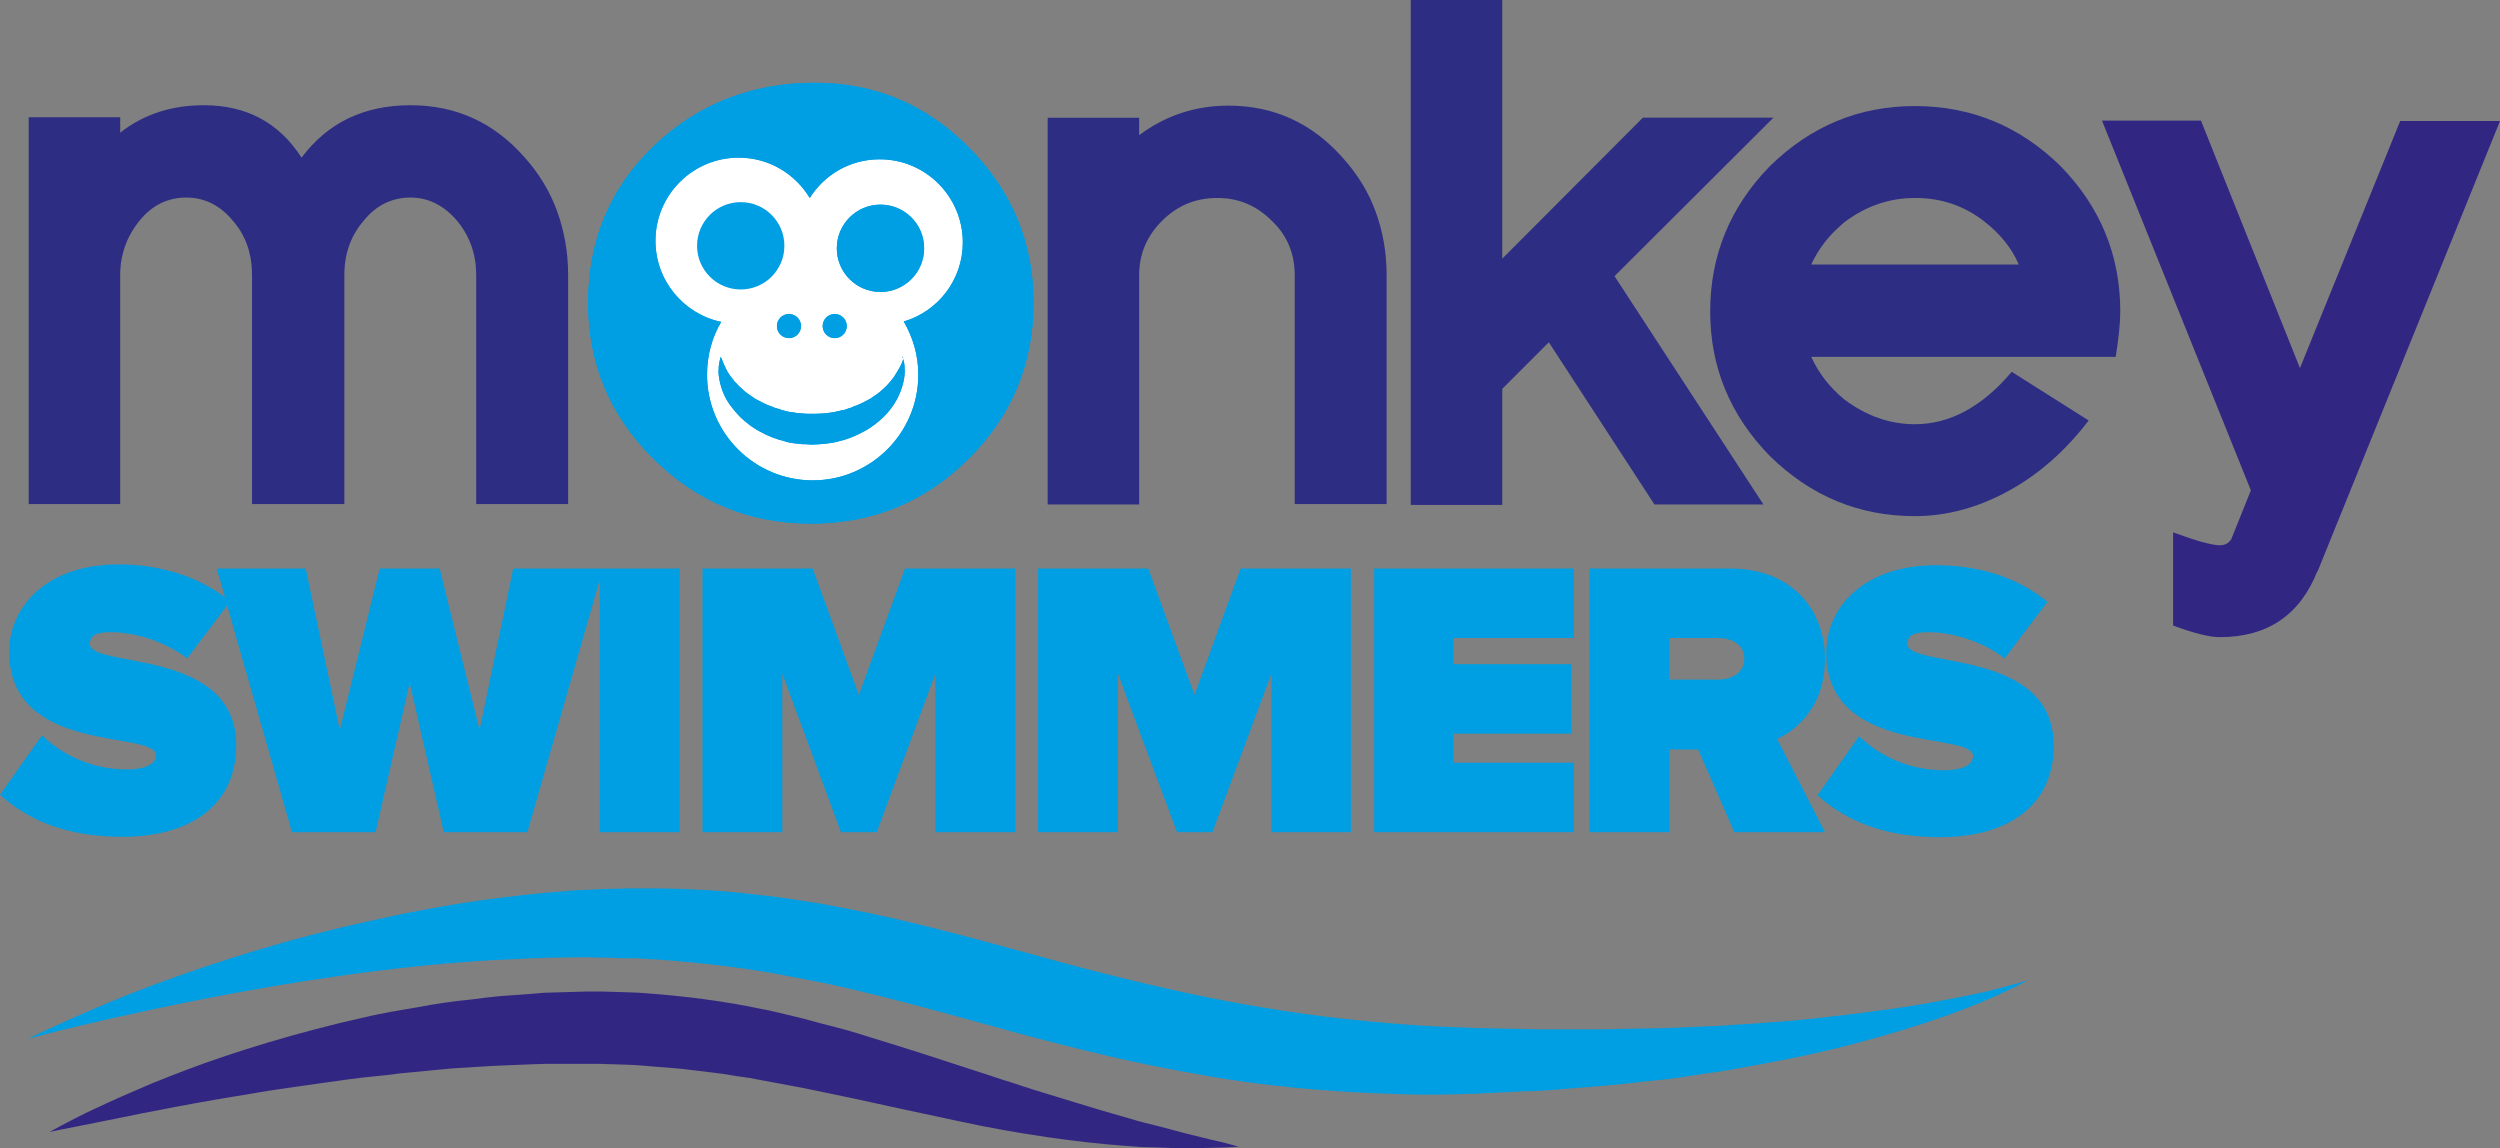 <svg version="1.2" baseProfile="tiny" xmlns="http://www.w3.org/2000/svg" width="601.1" height="276.1" viewBox="0 0 601.1 276.1" overflow="scroll"><rect x="0" y="0" width="601.1" height="276.1" fill="#808080" stroke="none"/><path fill="#009FE3" d="M195.9 19.9c14.4 0 26.8 5.2 37.1 15.6s15.5 22.8 15.5 37.3c0 14.7-5.2 27.2-15.7 37.6s-23.1 15.5-37.8 15.5c-14.8 0-27.4-5.2-37.9-15.6s-15.7-22.9-15.7-37.5c0-14.9 5.2-27.5 15.7-37.6s23.5-15.3 38.8-15.3z"/><path fill="#2D2E83" d="M114.5 121.3V66.2c0-5-1.5-9.3-4.5-13-3.2-3.8-7-5.7-11.3-5.7-4.4 0-8.2 1.8-11.2 5.5-3.1 3.6-4.7 7.9-4.7 13.1v55.1H60.6v-55c0-5.2-1.5-9.5-4.5-13-3.1-3.8-6.9-5.7-11.3-5.7s-8.2 1.8-11.2 5.5c-3.1 3.8-4.7 8.2-4.7 13.1v55.1h-22v-93h22v3.7c5.6-4.4 12.3-6.6 20.1-6.6 10.3 0 18.1 4.2 23.5 12.6 6.3-8.4 15-12.6 26.2-12.6 11 0 20.1 4.2 27.4 12.5 3.6 4 6.2 8.4 7.9 13.1 1.7 4.8 2.6 9.8 2.6 15.2v55.1h-22.1v.1zm196.8 0V66.2c0-5.2-1.8-9.6-5.5-13.1-3.7-3.7-8-5.5-13.1-5.5-5.2 0-9.6 1.8-13.3 5.5-3.7 3.7-5.5 8-5.5 13.1v55.1h-22v-93h22v4.2c6.3-4.7 13.4-7.1 21.5-7.1 10.9 0 20.1 4.2 27.5 12.6 3.6 4 6.2 8.3 7.9 13 1.7 4.7 2.6 9.7 2.6 15.1v55.1h-22.1v.1zm86.5 0l-25.4-39-11.2 11.2v27.9h-22V0h22v62.2L395 28.3h31.4l-38.2 38.1 35.8 54.9h-26.2z"/><path fill="#2D2E83" d="M508.7 85.8h-73.2c1.8 4 4.5 7.4 7.9 10.2 5.3 4 11 6 17 6 8.4 0 16.2-4.2 23.3-12.6l18.5 11.7c-5.5 7.2-11.9 12.9-19.2 16.9s-14.8 6.1-22.6 6.1c-13.4 0-25-4.8-34.8-14.4-9.6-9.8-14.4-21.4-14.4-34.8 0-13.5 4.8-25.2 14.4-35 9.8-9.6 21.4-14.4 34.8-14.4 13.5 0 25.2 4.8 35 14.4 9.6 9.8 14.4 21.5 14.4 35 0 2.8-.4 6.5-1.1 10.9zm-70-27.5c-1.3 1.7-2.4 3.5-3.2 5.3h49.9c-1.7-3.9-4.4-7.3-8.1-10.2-4.9-3.9-10.5-5.8-16.8-5.8-6.2 0-11.8 1.9-17 5.8-1.9 1.6-3.5 3.2-4.8 4.9z"/><path fill="#312783" d="M557.2 137.5v-.2c-4.2 10.6-12 15.9-23.5 15.9-2.4 0-6.1-.9-11.2-2.8V128c5.7 2.1 9.4 3.1 11.2 3.1 1.3 0 2.2-.5 2.8-1.5l4.7-11.7L505.4 29h23.8L553 88.5l24.1-59.4h24l-43.9 108.4z"/><g fill="#009FE3"><path d="M123.4 136.7l-8.1 38.8-9.6-38.8H91.3l-9.6 38.8-8.2-38.8H52.1l2 6.9c-7-5.2-15.9-7.9-25.6-7.9-17.4 0-26.3 10.3-26.3 21 0 25 35.3 18.8 35.3 24.9 0 2.5-3.4 3.4-7 3.4-8.5 0-15.7-3.6-20.4-8.2L0 191.1c6.7 6.1 16 10.1 29.4 10.1 17 0 27.4-8.1 27.4-22 0-23.6-35.2-18.4-35.2-24.4 0-1.6 1-2.8 4.8-2.8 6 0 13.1 2.1 18.6 6.3l9.6-12.7 15.6 54.5h20.1l8.2-35.9 8.2 35.9h20.1l17.4-60.7v60.7h19.2v-63.4h-40zm83.1 30.4l-11.1-30.4h-26.5v63.4h19.2V162l14.1 38.1h8.6l14.1-38.1v38.1h19.2v-63.4h-26.5zm80.7 0l-11.1-30.4h-26.5v63.4h19.2V162l14.2 38.1h8.5l14.2-38.1v38.1h19.1v-63.4h-26.5zm43.2 33h48v-16.7h-28.9v-7h28.3v-16.7h-28.3v-6.3h28.9v-16.7h-48zm108.4-41.6c0-11.9-8-21.8-22.8-21.8h-33.8v63.4h19.2v-19.9h6.9l8.7 19.9h21.8l-11.5-22.4c5.2-2.5 11.5-8.3 11.5-19.2zm-25.7 4.9h-11.7v-10h11.7c3.2 0 6.3 1.5 6.3 4.9 0 3.6-3.1 5.1-6.3 5.1z"/><path d="M458.6 154.8c0-1.6 1-2.8 4.8-2.8 6 0 13.1 2.1 18.6 6.3l10.3-13.6c-7.2-5.9-16.5-8.8-26.9-8.8-17.4 0-26.3 10.3-26.3 21 0 25 35.3 18.8 35.3 24.9 0 2.5-3.4 3.4-7 3.4-8.5 0-15.7-3.6-20.4-8.2l-10 14.2c6.7 6.1 16 10.1 29.4 10.1 17 0 27.4-8.1 27.4-22 0-23.7-35.2-18.5-35.2-24.5z"/></g><circle fill="#009FE3" cx="192.3" cy="80.5" r="34"/><path fill="#FFF" d="M231.5 58.3c0-11-8.9-20-20-20-7.1 0-13.3 3.7-16.8 9.3-3.5-5.8-9.8-9.7-17.1-9.7-11 0-20 8.9-20 20 0 9.6 6.8 17.6 15.8 19.5-2.2 3.7-3.4 8.1-3.4 12.7 0 14 11.4 25.4 25.4 25.4s25.4-11.4 25.4-25.4c0-4.7-1.3-9-3.5-12.8 8.2-2.4 14.2-10 14.2-19z"/><circle fill="#009FE3" cx="211.7" cy="59.7" r="10.5"/><path fill="#009FE3" d="M217 85.7s.1.2.2.7c.1.5.3 1.1.3 2.1.1 1 0 2.1-.3 3.4s-.8 2.7-1.6 4.2-1.9 2.9-3.2 4.2c-1.4 1.3-3 2.6-4.8 3.5-1.8 1-3.8 1.8-5.9 2.3-2.1.6-4.3.7-6.5.8l-1.6-.1h-.7l-.9-.1c-.6-.1-1.2-.1-1.7-.2s-1.1-.2-1.6-.4c-2.1-.5-4.1-1.3-5.9-2.3-1.8-.9-3.4-2.2-4.8-3.5-1.3-1.4-2.5-2.8-3.3-4.2-.8-1.4-1.3-2.9-1.6-4.2-.3-1.3-.4-2.4-.3-3.3 0-.9.2-1.6.3-2.1s.2-.7.2-.7.1.2.3.7c.2.4.4 1.1.8 1.8.3.8.8 1.6 1.5 2.5.4.4.6.9 1.1 1.3.4.4.8.9 1.3 1.3.9.9 2.1 1.7 3.3 2.5 1.3.7 2.6 1.4 4.1 1.9.4.2.7.3 1.1.4.4.1.8.2 1.2.4l1.2.3c.4.1.8.2 1.2.2l1.2.2c.4 0 .8.1 1.2.1.6.1 2 .1 2.6.1 1.7 0 3.4-.1 5-.4.8-.1 1.6-.4 2.4-.5.4-.1.8-.2 1.2-.4.4-.1.8-.2 1.1-.4 1.5-.5 2.8-1.2 4.1-1.9 1.2-.8 2.4-1.6 3.3-2.5 1-.9 1.7-1.8 2.4-2.7.6-.9 1.1-1.8 1.5-2.5s.6-1.4.8-1.9c-.3-.4-.2-.6-.2-.6z"/><g fill="#009FE3"><circle cx="189.7" cy="78.4" r="2.9"/><circle cx="200.7" cy="78.4" r="2.9"/></g><path fill="#009FE3" d="M233 35.5c-10.3-10.4-22.7-15.6-37.1-15.6-15.3 0-28.3 5.2-38.8 15.3-10.5 10.1-15.7 22.7-15.7 37.6 0 14.6 5.2 27.1 15.7 37.5 10.5 10.4 23.1 15.6 37.9 15.6 14.7 0 27.3-5.1 37.8-15.5s15.7-22.9 15.7-37.6c0-14.5-5.2-26.9-15.5-37.3zm-15.7 41.8c2.2 3.8 3.5 8.1 3.5 12.8 0 14-11.4 25.4-25.4 25.4S170 104.1 170 90.1c0-4.6 1.2-9 3.4-12.7-9-1.9-15.8-9.9-15.8-19.5 0-11.1 9-20 20-20 7.3 0 13.6 3.9 17.1 9.7 3.5-5.6 9.7-9.3 16.8-9.3 11.1 0 20 9 20 20 0 9-6 16.6-14.2 19z"/><g fill="#009FE3"><circle cx="178.1" cy="59.1" r="10.5"/><circle cx="211.7" cy="59.7" r="10.5"/><path d="M217.2 86.4c-.2.4-.4 1.1-.8 1.8s-.9 1.6-1.5 2.5c-.7.9-1.4 1.8-2.4 2.7-.9.9-2.1 1.7-3.3 2.5-1.3.7-2.6 1.4-4.1 1.9-.3.2-.7.3-1.1.4-.4.2-.8.3-1.2.4-.8.1-1.6.4-2.4.5-1.6.3-3.3.4-5 .4-.6 0-2 0-2.6-.1-.4 0-.8-.1-1.2-.1l-1.2-.2c-.4 0-.8-.1-1.2-.2l-1.2-.3c-.4-.2-.8-.3-1.2-.4-.4-.1-.7-.2-1.1-.4-1.5-.5-2.8-1.2-4.1-1.9-1.2-.8-2.4-1.6-3.3-2.5-.5-.4-.9-.9-1.3-1.3-.5-.4-.7-.9-1.1-1.3-.7-.9-1.2-1.7-1.5-2.5-.4-.7-.6-1.4-.8-1.8-.2-.5-.3-.7-.3-.7s-.1.2-.2.7c-.1.5-.3 1.2-.3 2.1-.1.9 0 2 .3 3.3.3 1.3.8 2.8 1.6 4.2.8 1.4 2 2.8 3.3 4.2 1.4 1.3 3 2.6 4.8 3.5 1.8 1 3.8 1.8 5.9 2.3.5.2 1.1.3 1.6.4.5.1 1.1.1 1.7.2l.9.1h.7l1.6.1c2.2-.1 4.4-.2 6.5-.8 2.1-.5 4.1-1.3 5.9-2.3 1.8-.9 3.4-2.2 4.8-3.5 1.3-1.3 2.4-2.7 3.2-4.2.8-1.5 1.3-2.9 1.6-4.2s.4-2.4.3-3.4c0-1-.2-1.6-.3-2.1zm0-.2c-.1-.4-.2-.5-.2-.5s-.1.2.2.5zm0 0c0 .1 0 .1 0 0 0 .1 0 .1 0 0 0 .1 0 .1 0 0z"/><circle cx="189.7" cy="78.4" r="2.9"/><circle cx="200.7" cy="78.4" r="2.9"/></g><path fill="#009FE3" d="M487.7 235.6s-1.7 1-4.9 2.5c-3.3 1.6-8.1 3.7-14.5 6s-14.2 4.7-23.4 7.1c-9.1 2.4-19.6 4.4-31.1 6.4-2.9.4-5.8.8-8.8 1.3s-6.1.8-9.2 1.1c-3.1.4-6.3.7-9.5 1s-6.5.5-9.8.8c-1.7.1-3.3.3-5 .4s-3.4.2-5.1.2c-3.4.2-6.9.3-10.4.5l-1.3.1h-1.4c-.9 0-1.7 0-2.6.1-1.8 0-3.5.1-5.3.1-3.6 0-7.3 0-11-.2-7.4-.2-14.8-.7-22.4-1.4l-5.7-.6c-1.9-.2-3.8-.5-5.7-.7-3.8-.5-7.6-1.1-11.4-1.8-7.6-1.3-15.2-2.8-22.8-4.6-7.6-1.8-15.1-3.7-22.5-5.7-14.8-4.1-29.4-8.2-43.7-11.4-1.8-.4-3.6-.7-5.4-1.1-1.8-.3-3.6-.7-5.3-1-3.5-.7-7.1-1.3-10.6-1.8-7.1-1-14-1.7-21-2.2-1.7-.1-3.5-.2-5.2-.3h-2.6c-.9 0-1.8 0-2.6-.1-1.8-.1-3.4 0-5.1-.1-1.7 0-3.3-.1-5 0-6.7 0-13.3.4-19.8.7-12.9.8-25.1 2.2-36.3 3.8-22.5 3.2-41.2 7.2-54.2 10.1-6.5 1.5-11.7 2.7-15.1 3.6-3.5.9-5.3 1.4-5.3 1.4s1.7-.9 5-2.4 8.1-3.7 14.3-6.3 13.9-5.5 22.8-8.5 19.1-6.1 30.4-8.9c5.6-1.4 11.6-2.7 17.7-4 6.2-1.2 12.6-2.4 19.2-3.3 6.7-.9 13.5-1.7 20.6-2.2 1.8-.2 3.6-.2 5.4-.3 1.8-.1 3.7-.2 5.4-.2.9 0 1.8 0 2.6-.1h8.3c7.4.1 15 .5 22.6 1.4 3.8.4 7.6.9 11.4 1.5l5.7.9c1.9.4 3.8.7 5.7 1.1 15.2 2.9 30.2 7.1 44.9 11.1 14.7 4.1 29.2 7.7 43.6 10.6 7.2 1.4 14.4 2.6 21.5 3.6s14.2 1.7 21.2 2.3c3.5.3 6.9.5 10.3.7 1.7.1 3.5.1 5.2.2.9 0 1.7.1 2.6.1l1.2.1h1.3c3.4.1 6.8.1 10.1.2 1.7 0 3.3.1 5 .1h14.5c3.2-.1 6.3-.1 9.3-.2 6.1 0 12-.4 17.7-.6 2.8-.1 5.6-.4 8.3-.5 1.4-.1 2.7-.2 4-.3l3.9-.3c2.6-.2 5.1-.4 7.5-.7s4.8-.5 7.1-.8c9.2-1.1 17.2-2.2 23.7-3.5 6.5-1.2 11.7-2.3 15.2-3.3 1.7-.5 3.1-.8 4-1.1 1.3-.4 1.8-.6 1.8-.6z"/><path fill="#312783" d="M297.8 275.7s-1.2.1-3.3.2c-1.1 0-2.4.1-4 .1s-3.4.1-5.4.1-4.3-.1-6.7-.2c-1.2 0-2.5-.1-3.8-.1-1.3-.1-2.7-.2-4.1-.3-5.6-.4-12-1.1-18.8-2.1-6.9-1-14.3-2.3-22-4-7.7-1.6-15.8-3.4-24.1-5.2-2.1-.4-4.1-.9-6.2-1.3-2.1-.4-4.2-.9-6.3-1.3-1.1-.2-2.1-.4-3.2-.6-1.1-.2-2.1-.4-3.2-.6-2.1-.4-4.3-.8-6.4-1.2-2.1-.3-4.3-.6-6.5-1l-1.6-.2-1.6-.2-3.3-.4c-4.3-.6-8.7-.8-13.1-1.2-2.2-.2-4.4-.2-6.6-.3l-3.3-.1H131c-1.1 0-2.1.1-3.2.1-4.3.2-8.5.3-12.8.6-2.1.1-4.3.3-6.4.4l-6.3.6c-2.1.2-4.2.4-6.2.6-2 .3-4.1.5-6.1.7s-4 .4-6 .7c-2 .3-3.9.5-5.8.8-3.8.5-7.5 1.1-11.2 1.6-3.6.5-7.1 1.2-10.4 1.7-6.7 1.1-12.8 2.2-18.3 3.3-2.7.5-5.3 1-7.6 1.5-2.4.5-4.5.9-6.5 1.3-3.9.8-7 1.4-9.1 1.8s-3.2.7-3.2.7 1-.6 2.9-1.6 4.7-2.5 8.4-4.2c3.6-1.7 8.1-3.7 13.3-5.9 5.2-2.1 11.1-4.4 17.7-6.6 6.6-2.2 13.8-4.4 21.5-6.4 1.9-.5 3.9-1 5.9-1.5s4-.9 6.1-1.4c2-.5 4.1-.9 6.2-1.3 2.1-.4 4.2-.7 6.4-1.1 2.2-.4 4.3-.8 6.5-1.1s4.4-.6 6.7-.8c2.2-.3 4.5-.6 6.8-.8s4.7-.3 7-.5c1.2-.1 2.3-.2 3.5-.3 1.1 0 2.3-.1 3.4-.1 2.3-.1 4.5-.1 6.8-.2h3.6l3.5.1c2.4.1 4.7.1 7.1.3 9.5.7 18.9 1.9 27.9 3.8 2.3.4 4.5 1 6.7 1.5 1.1.3 2.2.5 3.3.8l3.3.9c2.2.6 4.3 1.1 6.5 1.7 2.1.6 4.2 1.2 6.3 1.9 8.3 2.5 16.2 5.1 23.6 7.5 1.9.6 3.7 1.2 5.5 1.8 1.8.6 3.6 1.2 5.3 1.7 3.5 1.2 6.8 2.2 10.1 3.2 6.5 2 12.4 3.8 17.8 5.3 1.3.4 2.6.8 3.9 1.1l3.6.9c2.3.6 4.5 1.2 6.4 1.7 3.9 1 7 1.7 9.1 2.2l3.3.9z"/></svg>